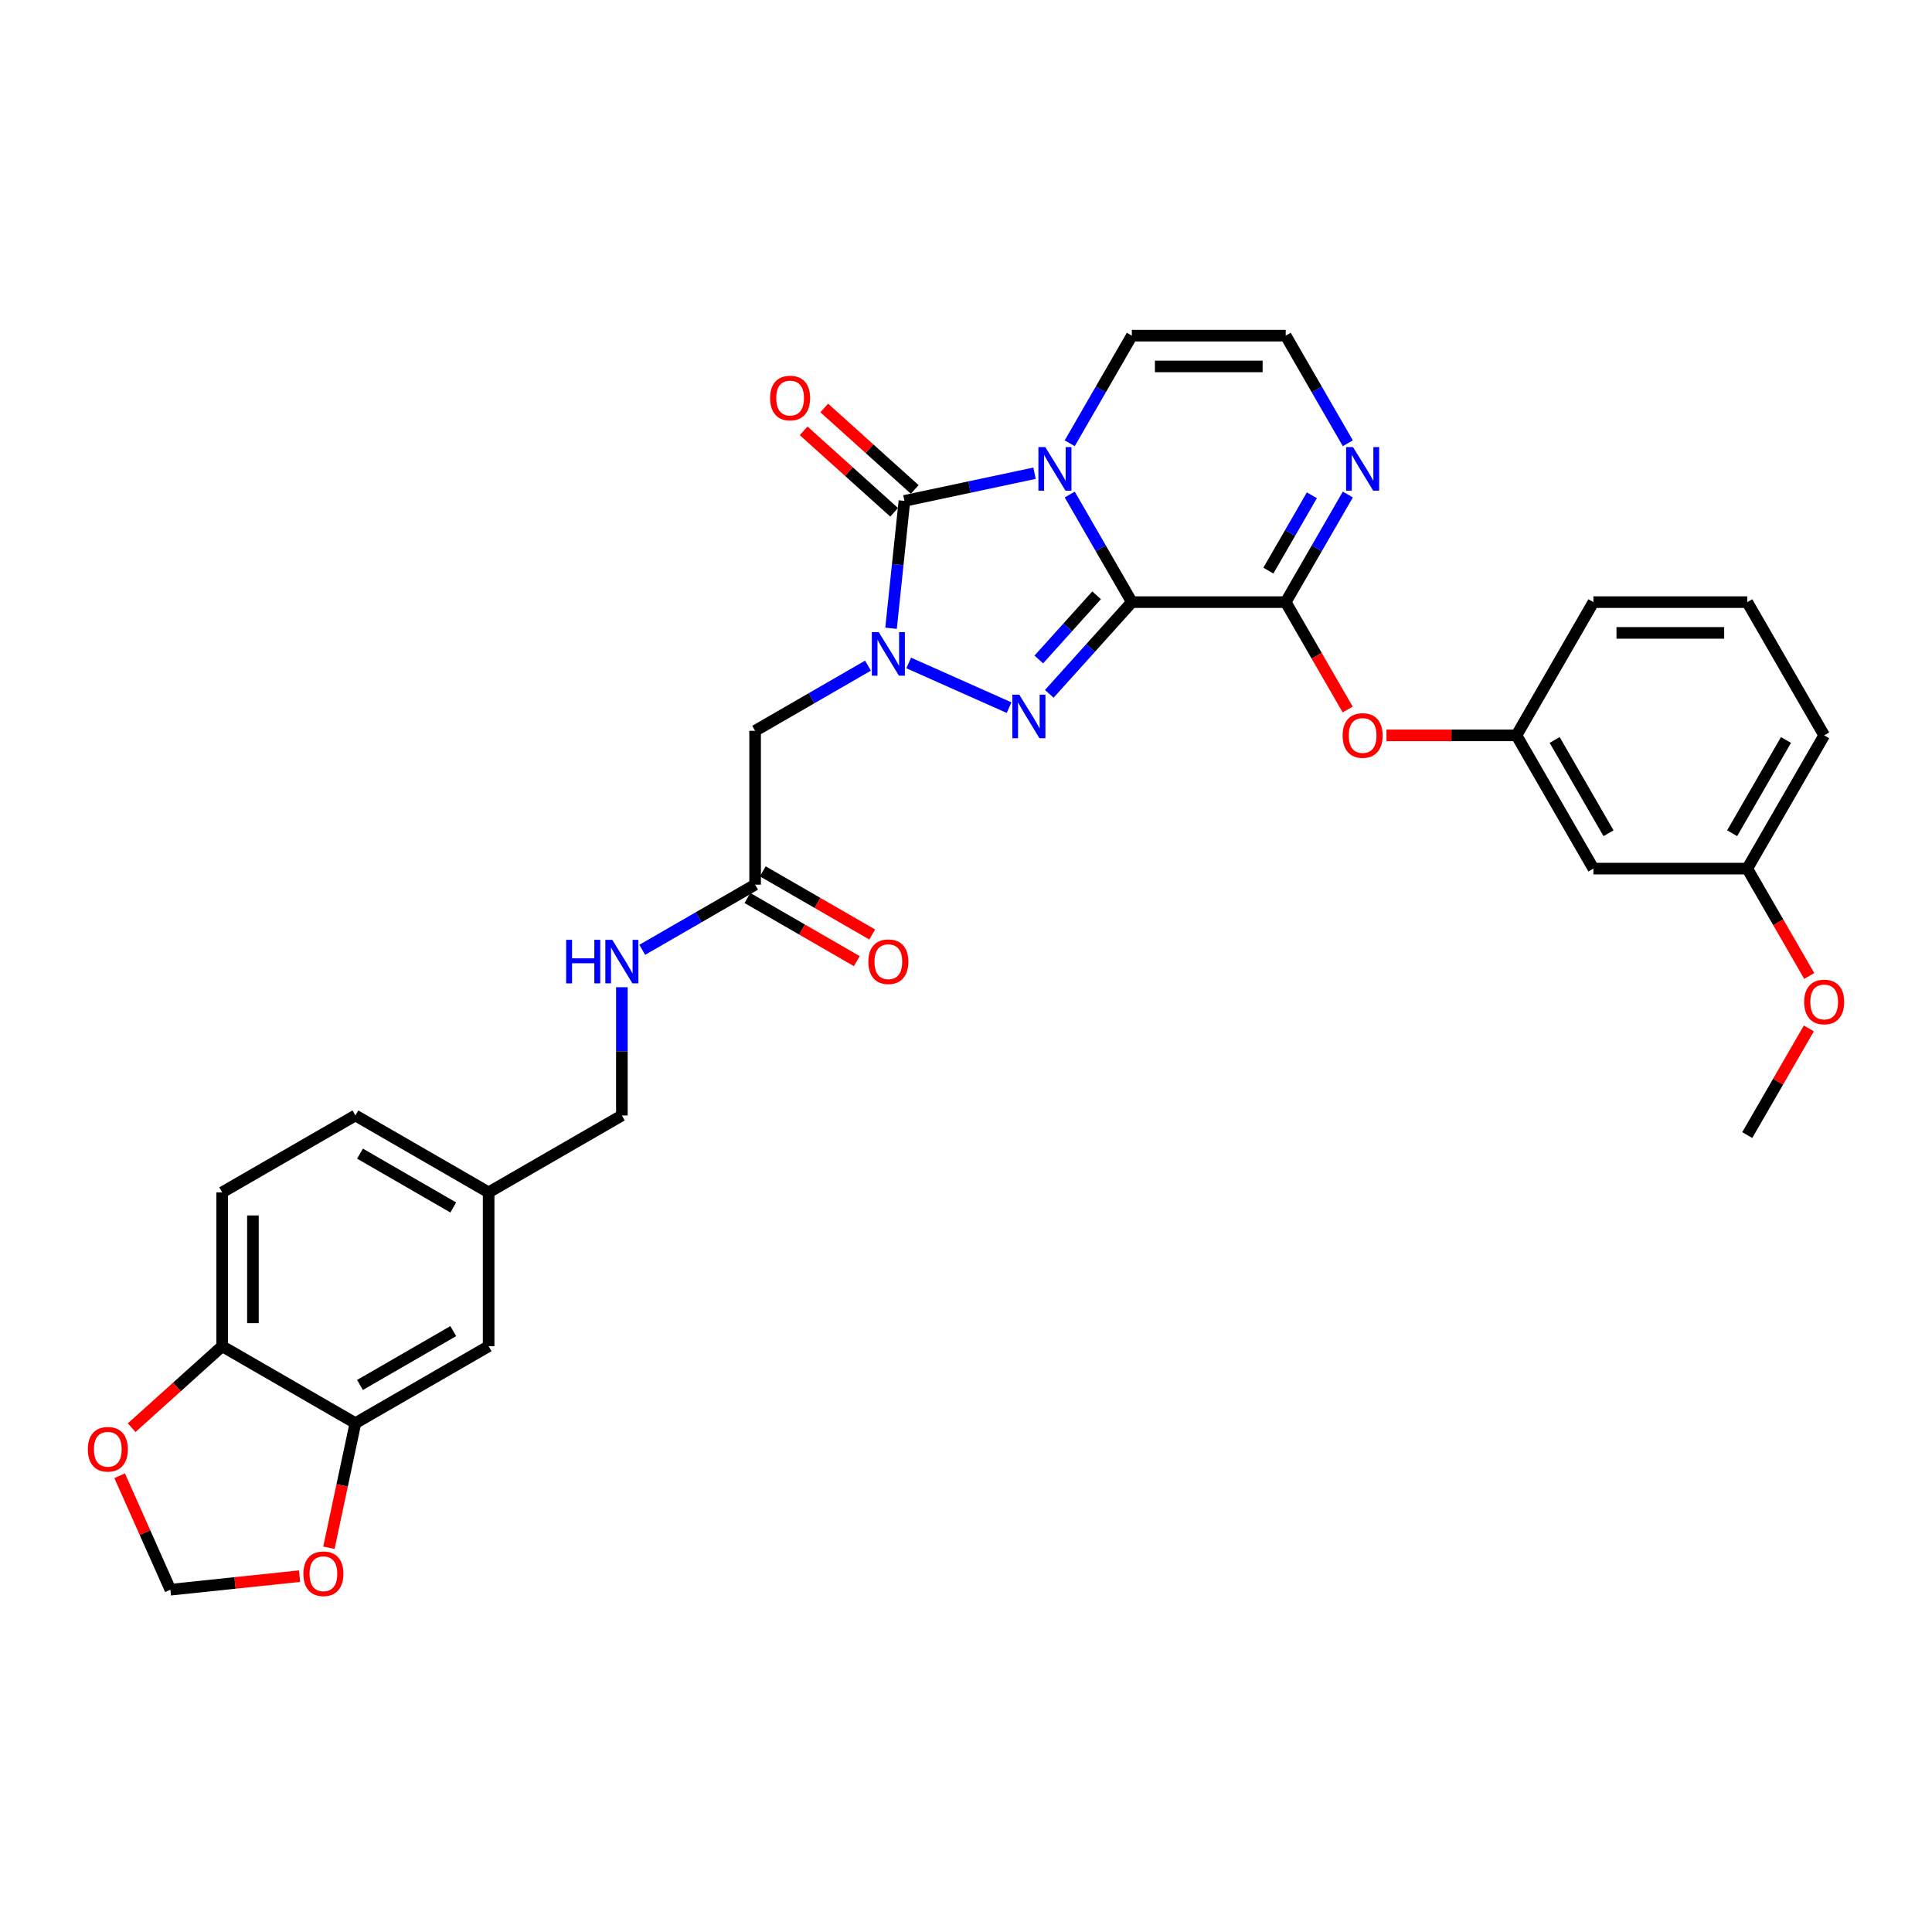 <?xml version='1.0' encoding='iso-8859-1'?>
<svg version='1.1' baseProfile='full'
              xmlns='http://www.w3.org/2000/svg'
                      xmlns:rdkit='http://www.rdkit.org/xml'
                      xmlns:xlink='http://www.w3.org/1999/xlink'
                  xml:space='preserve'
width='1000px' height='1000px' viewBox='0 0 1000 1000'>
<!-- END OF HEADER -->
<rect style='opacity:1.0;fill:#FFFFFF;stroke:none' width='1000' height='1000' x='0' y='0'> </rect>
<path class='bond-0' d='M 585.843,311.663 L 569.764,283.814' style='fill:none;fill-rule:evenodd;stroke:#000000;stroke-width:6px;stroke-linecap:butt;stroke-linejoin:miter;stroke-opacity:1' />
<path class='bond-0' d='M 569.764,283.814 L 553.686,255.965' style='fill:none;fill-rule:evenodd;stroke:#0000FF;stroke-width:6px;stroke-linecap:butt;stroke-linejoin:miter;stroke-opacity:1' />
<path class='bond-2' d='M 585.843,311.663 L 564.472,335.398' style='fill:none;fill-rule:evenodd;stroke:#000000;stroke-width:6px;stroke-linecap:butt;stroke-linejoin:miter;stroke-opacity:1' />
<path class='bond-2' d='M 564.472,335.398 L 543.101,359.132' style='fill:none;fill-rule:evenodd;stroke:#0000FF;stroke-width:6px;stroke-linecap:butt;stroke-linejoin:miter;stroke-opacity:1' />
<path class='bond-2' d='M 567.596,308.126 L 552.636,324.74' style='fill:none;fill-rule:evenodd;stroke:#000000;stroke-width:6px;stroke-linecap:butt;stroke-linejoin:miter;stroke-opacity:1' />
<path class='bond-2' d='M 552.636,324.74 L 537.676,341.355' style='fill:none;fill-rule:evenodd;stroke:#0000FF;stroke-width:6px;stroke-linecap:butt;stroke-linejoin:miter;stroke-opacity:1' />
<path class='bond-4' d='M 585.843,311.663 L 665.476,311.663' style='fill:none;fill-rule:evenodd;stroke:#000000;stroke-width:6px;stroke-linecap:butt;stroke-linejoin:miter;stroke-opacity:1' />
<path class='bond-3' d='M 535.483,244.939 L 501.808,252.097' style='fill:none;fill-rule:evenodd;stroke:#0000FF;stroke-width:6px;stroke-linecap:butt;stroke-linejoin:miter;stroke-opacity:1' />
<path class='bond-3' d='M 501.808,252.097 L 468.133,259.255' style='fill:none;fill-rule:evenodd;stroke:#000000;stroke-width:6px;stroke-linecap:butt;stroke-linejoin:miter;stroke-opacity:1' />
<path class='bond-7' d='M 553.686,229.431 L 569.764,201.582' style='fill:none;fill-rule:evenodd;stroke:#0000FF;stroke-width:6px;stroke-linecap:butt;stroke-linejoin:miter;stroke-opacity:1' />
<path class='bond-7' d='M 569.764,201.582 L 585.843,173.734' style='fill:none;fill-rule:evenodd;stroke:#000000;stroke-width:6px;stroke-linecap:butt;stroke-linejoin:miter;stroke-opacity:1' />
<path class='bond-1' d='M 470.352,343.146 L 522.303,366.276' style='fill:none;fill-rule:evenodd;stroke:#0000FF;stroke-width:6px;stroke-linecap:butt;stroke-linejoin:miter;stroke-opacity:1' />
<path class='bond-5' d='M 449.265,344.539 L 420.055,361.404' style='fill:none;fill-rule:evenodd;stroke:#0000FF;stroke-width:6px;stroke-linecap:butt;stroke-linejoin:miter;stroke-opacity:1' />
<path class='bond-5' d='M 420.055,361.404 L 390.844,378.269' style='fill:none;fill-rule:evenodd;stroke:#000000;stroke-width:6px;stroke-linecap:butt;stroke-linejoin:miter;stroke-opacity:1' />
<path class='bond-32' d='M 461.203,325.185 L 464.668,292.22' style='fill:none;fill-rule:evenodd;stroke:#0000FF;stroke-width:6px;stroke-linecap:butt;stroke-linejoin:miter;stroke-opacity:1' />
<path class='bond-32' d='M 464.668,292.22 L 468.133,259.255' style='fill:none;fill-rule:evenodd;stroke:#000000;stroke-width:6px;stroke-linecap:butt;stroke-linejoin:miter;stroke-opacity:1' />
<path class='bond-12' d='M 473.461,253.337 L 450.043,232.251' style='fill:none;fill-rule:evenodd;stroke:#000000;stroke-width:6px;stroke-linecap:butt;stroke-linejoin:miter;stroke-opacity:1' />
<path class='bond-12' d='M 450.043,232.251 L 426.625,211.166' style='fill:none;fill-rule:evenodd;stroke:#FF0000;stroke-width:6px;stroke-linecap:butt;stroke-linejoin:miter;stroke-opacity:1' />
<path class='bond-12' d='M 462.804,265.173 L 439.386,244.087' style='fill:none;fill-rule:evenodd;stroke:#000000;stroke-width:6px;stroke-linecap:butt;stroke-linejoin:miter;stroke-opacity:1' />
<path class='bond-12' d='M 439.386,244.087 L 415.968,223.002' style='fill:none;fill-rule:evenodd;stroke:#FF0000;stroke-width:6px;stroke-linecap:butt;stroke-linejoin:miter;stroke-opacity:1' />
<path class='bond-6' d='M 665.476,311.663 L 681.555,283.814' style='fill:none;fill-rule:evenodd;stroke:#000000;stroke-width:6px;stroke-linecap:butt;stroke-linejoin:miter;stroke-opacity:1' />
<path class='bond-6' d='M 681.555,283.814 L 697.633,255.965' style='fill:none;fill-rule:evenodd;stroke:#0000FF;stroke-width:6px;stroke-linecap:butt;stroke-linejoin:miter;stroke-opacity:1' />
<path class='bond-6' d='M 656.507,295.345 L 667.762,275.851' style='fill:none;fill-rule:evenodd;stroke:#000000;stroke-width:6px;stroke-linecap:butt;stroke-linejoin:miter;stroke-opacity:1' />
<path class='bond-6' d='M 667.762,275.851 L 679.017,256.356' style='fill:none;fill-rule:evenodd;stroke:#0000FF;stroke-width:6px;stroke-linecap:butt;stroke-linejoin:miter;stroke-opacity:1' />
<path class='bond-9' d='M 665.476,311.663 L 681.518,339.448' style='fill:none;fill-rule:evenodd;stroke:#000000;stroke-width:6px;stroke-linecap:butt;stroke-linejoin:miter;stroke-opacity:1' />
<path class='bond-9' d='M 681.518,339.448 L 697.56,367.233' style='fill:none;fill-rule:evenodd;stroke:#FF0000;stroke-width:6px;stroke-linecap:butt;stroke-linejoin:miter;stroke-opacity:1' />
<path class='bond-8' d='M 390.844,378.269 L 390.844,457.902' style='fill:none;fill-rule:evenodd;stroke:#000000;stroke-width:6px;stroke-linecap:butt;stroke-linejoin:miter;stroke-opacity:1' />
<path class='bond-11' d='M 697.633,229.431 L 681.555,201.582' style='fill:none;fill-rule:evenodd;stroke:#0000FF;stroke-width:6px;stroke-linecap:butt;stroke-linejoin:miter;stroke-opacity:1' />
<path class='bond-11' d='M 681.555,201.582 L 665.476,173.734' style='fill:none;fill-rule:evenodd;stroke:#000000;stroke-width:6px;stroke-linecap:butt;stroke-linejoin:miter;stroke-opacity:1' />
<path class='bond-33' d='M 585.843,173.734 L 665.476,173.734' style='fill:none;fill-rule:evenodd;stroke:#000000;stroke-width:6px;stroke-linecap:butt;stroke-linejoin:miter;stroke-opacity:1' />
<path class='bond-33' d='M 597.788,189.66 L 653.531,189.66' style='fill:none;fill-rule:evenodd;stroke:#000000;stroke-width:6px;stroke-linecap:butt;stroke-linejoin:miter;stroke-opacity:1' />
<path class='bond-17' d='M 390.844,457.902 L 361.634,474.767' style='fill:none;fill-rule:evenodd;stroke:#000000;stroke-width:6px;stroke-linecap:butt;stroke-linejoin:miter;stroke-opacity:1' />
<path class='bond-17' d='M 361.634,474.767 L 332.423,491.632' style='fill:none;fill-rule:evenodd;stroke:#0000FF;stroke-width:6px;stroke-linecap:butt;stroke-linejoin:miter;stroke-opacity:1' />
<path class='bond-21' d='M 386.863,464.799 L 415.173,481.144' style='fill:none;fill-rule:evenodd;stroke:#000000;stroke-width:6px;stroke-linecap:butt;stroke-linejoin:miter;stroke-opacity:1' />
<path class='bond-21' d='M 415.173,481.144 L 443.484,497.489' style='fill:none;fill-rule:evenodd;stroke:#FF0000;stroke-width:6px;stroke-linecap:butt;stroke-linejoin:miter;stroke-opacity:1' />
<path class='bond-21' d='M 394.826,451.006 L 423.137,467.351' style='fill:none;fill-rule:evenodd;stroke:#000000;stroke-width:6px;stroke-linecap:butt;stroke-linejoin:miter;stroke-opacity:1' />
<path class='bond-21' d='M 423.137,467.351 L 451.447,483.696' style='fill:none;fill-rule:evenodd;stroke:#FF0000;stroke-width:6px;stroke-linecap:butt;stroke-linejoin:miter;stroke-opacity:1' />
<path class='bond-18' d='M 717.636,380.627 L 751.281,380.627' style='fill:none;fill-rule:evenodd;stroke:#FF0000;stroke-width:6px;stroke-linecap:butt;stroke-linejoin:miter;stroke-opacity:1' />
<path class='bond-18' d='M 751.281,380.627 L 784.926,380.627' style='fill:none;fill-rule:evenodd;stroke:#000000;stroke-width:6px;stroke-linecap:butt;stroke-linejoin:miter;stroke-opacity:1' />
<path class='bond-10' d='M 183.951,736.619 L 252.915,696.802' style='fill:none;fill-rule:evenodd;stroke:#000000;stroke-width:6px;stroke-linecap:butt;stroke-linejoin:miter;stroke-opacity:1' />
<path class='bond-10' d='M 186.332,716.854 L 234.607,688.982' style='fill:none;fill-rule:evenodd;stroke:#000000;stroke-width:6px;stroke-linecap:butt;stroke-linejoin:miter;stroke-opacity:1' />
<path class='bond-14' d='M 183.951,736.619 L 177.096,768.869' style='fill:none;fill-rule:evenodd;stroke:#000000;stroke-width:6px;stroke-linecap:butt;stroke-linejoin:miter;stroke-opacity:1' />
<path class='bond-14' d='M 177.096,768.869 L 170.241,801.118' style='fill:none;fill-rule:evenodd;stroke:#FF0000;stroke-width:6px;stroke-linecap:butt;stroke-linejoin:miter;stroke-opacity:1' />
<path class='bond-35' d='M 183.951,736.619 L 114.986,696.802' style='fill:none;fill-rule:evenodd;stroke:#000000;stroke-width:6px;stroke-linecap:butt;stroke-linejoin:miter;stroke-opacity:1' />
<path class='bond-13' d='M 114.986,696.802 L 114.986,617.169' style='fill:none;fill-rule:evenodd;stroke:#000000;stroke-width:6px;stroke-linecap:butt;stroke-linejoin:miter;stroke-opacity:1' />
<path class='bond-13' d='M 130.913,684.857 L 130.913,629.114' style='fill:none;fill-rule:evenodd;stroke:#000000;stroke-width:6px;stroke-linecap:butt;stroke-linejoin:miter;stroke-opacity:1' />
<path class='bond-15' d='M 114.986,696.802 L 91.568,717.888' style='fill:none;fill-rule:evenodd;stroke:#000000;stroke-width:6px;stroke-linecap:butt;stroke-linejoin:miter;stroke-opacity:1' />
<path class='bond-15' d='M 91.568,717.888 L 68.15,738.974' style='fill:none;fill-rule:evenodd;stroke:#FF0000;stroke-width:6px;stroke-linecap:butt;stroke-linejoin:miter;stroke-opacity:1' />
<path class='bond-16' d='M 155.051,815.81 L 121.624,819.323' style='fill:none;fill-rule:evenodd;stroke:#FF0000;stroke-width:6px;stroke-linecap:butt;stroke-linejoin:miter;stroke-opacity:1' />
<path class='bond-16' d='M 121.624,819.323 L 88.197,822.836' style='fill:none;fill-rule:evenodd;stroke:#000000;stroke-width:6px;stroke-linecap:butt;stroke-linejoin:miter;stroke-opacity:1' />
<path class='bond-36' d='M 61.926,763.832 L 75.062,793.334' style='fill:none;fill-rule:evenodd;stroke:#FF0000;stroke-width:6px;stroke-linecap:butt;stroke-linejoin:miter;stroke-opacity:1' />
<path class='bond-36' d='M 75.062,793.334 L 88.197,822.836' style='fill:none;fill-rule:evenodd;stroke:#000000;stroke-width:6px;stroke-linecap:butt;stroke-linejoin:miter;stroke-opacity:1' />
<path class='bond-24' d='M 321.88,510.986 L 321.88,544.169' style='fill:none;fill-rule:evenodd;stroke:#0000FF;stroke-width:6px;stroke-linecap:butt;stroke-linejoin:miter;stroke-opacity:1' />
<path class='bond-24' d='M 321.88,544.169 L 321.88,577.352' style='fill:none;fill-rule:evenodd;stroke:#000000;stroke-width:6px;stroke-linecap:butt;stroke-linejoin:miter;stroke-opacity:1' />
<path class='bond-20' d='M 784.926,380.627 L 824.743,449.592' style='fill:none;fill-rule:evenodd;stroke:#000000;stroke-width:6px;stroke-linecap:butt;stroke-linejoin:miter;stroke-opacity:1' />
<path class='bond-20' d='M 804.692,383.009 L 832.563,431.284' style='fill:none;fill-rule:evenodd;stroke:#000000;stroke-width:6px;stroke-linecap:butt;stroke-linejoin:miter;stroke-opacity:1' />
<path class='bond-29' d='M 784.926,380.627 L 824.743,311.663' style='fill:none;fill-rule:evenodd;stroke:#000000;stroke-width:6px;stroke-linecap:butt;stroke-linejoin:miter;stroke-opacity:1' />
<path class='bond-19' d='M 252.915,696.802 L 252.915,617.169' style='fill:none;fill-rule:evenodd;stroke:#000000;stroke-width:6px;stroke-linecap:butt;stroke-linejoin:miter;stroke-opacity:1' />
<path class='bond-25' d='M 824.743,449.592 L 904.376,449.592' style='fill:none;fill-rule:evenodd;stroke:#000000;stroke-width:6px;stroke-linecap:butt;stroke-linejoin:miter;stroke-opacity:1' />
<path class='bond-22' d='M 114.986,617.169 L 183.951,577.352' style='fill:none;fill-rule:evenodd;stroke:#000000;stroke-width:6px;stroke-linecap:butt;stroke-linejoin:miter;stroke-opacity:1' />
<path class='bond-23' d='M 252.915,617.169 L 321.88,577.352' style='fill:none;fill-rule:evenodd;stroke:#000000;stroke-width:6px;stroke-linecap:butt;stroke-linejoin:miter;stroke-opacity:1' />
<path class='bond-26' d='M 252.915,617.169 L 183.951,577.352' style='fill:none;fill-rule:evenodd;stroke:#000000;stroke-width:6px;stroke-linecap:butt;stroke-linejoin:miter;stroke-opacity:1' />
<path class='bond-26' d='M 234.607,624.989 L 186.332,597.118' style='fill:none;fill-rule:evenodd;stroke:#000000;stroke-width:6px;stroke-linecap:butt;stroke-linejoin:miter;stroke-opacity:1' />
<path class='bond-27' d='M 904.376,449.592 L 920.418,477.377' style='fill:none;fill-rule:evenodd;stroke:#000000;stroke-width:6px;stroke-linecap:butt;stroke-linejoin:miter;stroke-opacity:1' />
<path class='bond-27' d='M 920.418,477.377 L 936.46,505.162' style='fill:none;fill-rule:evenodd;stroke:#FF0000;stroke-width:6px;stroke-linecap:butt;stroke-linejoin:miter;stroke-opacity:1' />
<path class='bond-34' d='M 904.376,449.592 L 944.193,380.627' style='fill:none;fill-rule:evenodd;stroke:#000000;stroke-width:6px;stroke-linecap:butt;stroke-linejoin:miter;stroke-opacity:1' />
<path class='bond-34' d='M 896.556,431.284 L 924.428,383.009' style='fill:none;fill-rule:evenodd;stroke:#000000;stroke-width:6px;stroke-linecap:butt;stroke-linejoin:miter;stroke-opacity:1' />
<path class='bond-31' d='M 936.258,532.301 L 920.317,559.911' style='fill:none;fill-rule:evenodd;stroke:#FF0000;stroke-width:6px;stroke-linecap:butt;stroke-linejoin:miter;stroke-opacity:1' />
<path class='bond-31' d='M 920.317,559.911 L 904.376,587.521' style='fill:none;fill-rule:evenodd;stroke:#000000;stroke-width:6px;stroke-linecap:butt;stroke-linejoin:miter;stroke-opacity:1' />
<path class='bond-28' d='M 904.376,311.663 L 824.743,311.663' style='fill:none;fill-rule:evenodd;stroke:#000000;stroke-width:6px;stroke-linecap:butt;stroke-linejoin:miter;stroke-opacity:1' />
<path class='bond-28' d='M 892.431,327.589 L 836.688,327.589' style='fill:none;fill-rule:evenodd;stroke:#000000;stroke-width:6px;stroke-linecap:butt;stroke-linejoin:miter;stroke-opacity:1' />
<path class='bond-30' d='M 904.376,311.663 L 944.193,380.627' style='fill:none;fill-rule:evenodd;stroke:#000000;stroke-width:6px;stroke-linecap:butt;stroke-linejoin:miter;stroke-opacity:1' />
<path  class='atom-1' d='M 541.041 231.422
L 548.431 243.367
Q 549.164 244.546, 550.342 246.68
Q 551.521 248.814, 551.584 248.941
L 551.584 231.422
L 554.579 231.422
L 554.579 253.974
L 551.489 253.974
L 543.557 240.914
Q 542.634 239.385, 541.646 237.634
Q 540.691 235.882, 540.404 235.34
L 540.404 253.974
L 537.473 253.974
L 537.473 231.422
L 541.041 231.422
' fill='#0000FF'/>
<path  class='atom-2' d='M 454.824 327.176
L 462.214 339.121
Q 462.946 340.3, 464.125 342.434
Q 465.304 344.568, 465.367 344.695
L 465.367 327.176
L 468.361 327.176
L 468.361 349.728
L 465.272 349.728
L 457.34 336.668
Q 456.416 335.139, 455.429 333.387
Q 454.473 331.636, 454.187 331.094
L 454.187 349.728
L 451.256 349.728
L 451.256 327.176
L 454.824 327.176
' fill='#0000FF'/>
<path  class='atom-3' d='M 527.573 359.566
L 534.963 371.511
Q 535.695 372.689, 536.874 374.824
Q 538.052 376.958, 538.116 377.085
L 538.116 359.566
L 541.11 359.566
L 541.11 382.118
L 538.02 382.118
L 530.089 369.058
Q 529.165 367.529, 528.178 365.777
Q 527.222 364.025, 526.935 363.484
L 526.935 382.118
L 524.005 382.118
L 524.005 359.566
L 527.573 359.566
' fill='#0000FF'/>
<path  class='atom-7' d='M 700.308 231.422
L 707.698 243.367
Q 708.43 244.546, 709.609 246.68
Q 710.788 248.814, 710.851 248.941
L 710.851 231.422
L 713.845 231.422
L 713.845 253.974
L 710.756 253.974
L 702.824 240.914
Q 701.9 239.385, 700.913 237.634
Q 699.957 235.882, 699.671 235.34
L 699.671 253.974
L 696.74 253.974
L 696.74 231.422
L 700.308 231.422
' fill='#0000FF'/>
<path  class='atom-10' d='M 694.941 380.691
Q 694.941 375.276, 697.616 372.25
Q 700.292 369.224, 705.293 369.224
Q 710.294 369.224, 712.97 372.25
Q 715.645 375.276, 715.645 380.691
Q 715.645 386.17, 712.938 389.291
Q 710.23 392.381, 705.293 392.381
Q 700.324 392.381, 697.616 389.291
Q 694.941 386.202, 694.941 380.691
M 705.293 389.833
Q 708.733 389.833, 710.581 387.54
Q 712.46 385.214, 712.46 380.691
Q 712.46 376.263, 710.581 374.034
Q 708.733 371.772, 705.293 371.772
Q 701.853 371.772, 699.973 374.002
Q 698.126 376.232, 698.126 380.691
Q 698.126 385.246, 699.973 387.54
Q 701.853 389.833, 705.293 389.833
' fill='#FF0000'/>
<path  class='atom-13' d='M 398.601 206.034
Q 398.601 200.618, 401.277 197.592
Q 403.953 194.566, 408.954 194.566
Q 413.955 194.566, 416.63 197.592
Q 419.306 200.618, 419.306 206.034
Q 419.306 211.512, 416.598 214.634
Q 413.891 217.724, 408.954 217.724
Q 403.985 217.724, 401.277 214.634
Q 398.601 211.544, 398.601 206.034
M 408.954 215.175
Q 412.394 215.175, 414.241 212.882
Q 416.121 210.557, 416.121 206.034
Q 416.121 201.606, 414.241 199.376
Q 412.394 197.115, 408.954 197.115
Q 405.513 197.115, 403.634 199.344
Q 401.787 201.574, 401.787 206.034
Q 401.787 210.589, 403.634 212.882
Q 405.513 215.175, 408.954 215.175
' fill='#FF0000'/>
<path  class='atom-15' d='M 157.042 814.576
Q 157.042 809.161, 159.717 806.135
Q 162.393 803.109, 167.394 803.109
Q 172.395 803.109, 175.071 806.135
Q 177.746 809.161, 177.746 814.576
Q 177.746 820.055, 175.039 823.177
Q 172.331 826.266, 167.394 826.266
Q 162.425 826.266, 159.717 823.177
Q 157.042 820.087, 157.042 814.576
M 167.394 823.718
Q 170.834 823.718, 172.682 821.425
Q 174.561 819.099, 174.561 814.576
Q 174.561 810.149, 172.682 807.919
Q 170.834 805.657, 167.394 805.657
Q 163.954 805.657, 162.074 807.887
Q 160.227 810.117, 160.227 814.576
Q 160.227 819.131, 162.074 821.425
Q 163.954 823.718, 167.394 823.718
' fill='#FF0000'/>
<path  class='atom-16' d='M 45.455 750.151
Q 45.455 744.736, 48.13 741.71
Q 50.806 738.684, 55.807 738.684
Q 60.808 738.684, 63.484 741.71
Q 66.159 744.736, 66.159 750.151
Q 66.159 755.63, 63.452 758.752
Q 60.744 761.842, 55.807 761.842
Q 50.838 761.842, 48.13 758.752
Q 45.455 755.662, 45.455 750.151
M 55.807 759.293
Q 59.247 759.293, 61.094 757
Q 62.974 754.675, 62.974 750.151
Q 62.974 745.724, 61.094 743.494
Q 59.247 741.232, 55.807 741.232
Q 52.367 741.232, 50.487 743.462
Q 48.64 745.692, 48.64 750.151
Q 48.64 754.706, 50.487 757
Q 52.367 759.293, 55.807 759.293
' fill='#FF0000'/>
<path  class='atom-18' d='M 293.037 486.443
L 296.094 486.443
L 296.094 496.031
L 307.625 496.031
L 307.625 486.443
L 310.683 486.443
L 310.683 508.995
L 307.625 508.995
L 307.625 498.579
L 296.094 498.579
L 296.094 508.995
L 293.037 508.995
L 293.037 486.443
' fill='#0000FF'/>
<path  class='atom-18' d='M 316.895 486.443
L 324.285 498.388
Q 325.017 499.566, 326.196 501.701
Q 327.374 503.835, 327.438 503.962
L 327.438 486.443
L 330.432 486.443
L 330.432 508.995
L 327.343 508.995
L 319.411 495.935
Q 318.487 494.406, 317.5 492.654
Q 316.544 490.902, 316.258 490.361
L 316.258 508.995
L 313.327 508.995
L 313.327 486.443
L 316.895 486.443
' fill='#0000FF'/>
<path  class='atom-22' d='M 449.457 497.783
Q 449.457 492.368, 452.132 489.342
Q 454.808 486.315, 459.809 486.315
Q 464.81 486.315, 467.486 489.342
Q 470.161 492.368, 470.161 497.783
Q 470.161 503.261, 467.454 506.383
Q 464.746 509.473, 459.809 509.473
Q 454.84 509.473, 452.132 506.383
Q 449.457 503.293, 449.457 497.783
M 459.809 506.925
Q 463.249 506.925, 465.097 504.631
Q 466.976 502.306, 466.976 497.783
Q 466.976 493.355, 465.097 491.125
Q 463.249 488.864, 459.809 488.864
Q 456.369 488.864, 454.489 491.093
Q 452.642 493.323, 452.642 497.783
Q 452.642 502.338, 454.489 504.631
Q 456.369 506.925, 459.809 506.925
' fill='#FF0000'/>
<path  class='atom-28' d='M 933.841 518.62
Q 933.841 513.205, 936.516 510.179
Q 939.192 507.153, 944.193 507.153
Q 949.194 507.153, 951.87 510.179
Q 954.545 513.205, 954.545 518.62
Q 954.545 524.099, 951.838 527.221
Q 949.13 530.31, 944.193 530.31
Q 939.224 530.31, 936.516 527.221
Q 933.841 524.131, 933.841 518.62
M 944.193 527.762
Q 947.633 527.762, 949.481 525.469
Q 951.36 523.143, 951.36 518.62
Q 951.36 514.193, 949.481 511.963
Q 947.633 509.701, 944.193 509.701
Q 940.753 509.701, 938.874 511.931
Q 937.026 514.161, 937.026 518.62
Q 937.026 523.175, 938.874 525.469
Q 940.753 527.762, 944.193 527.762
' fill='#FF0000'/>
</svg>

